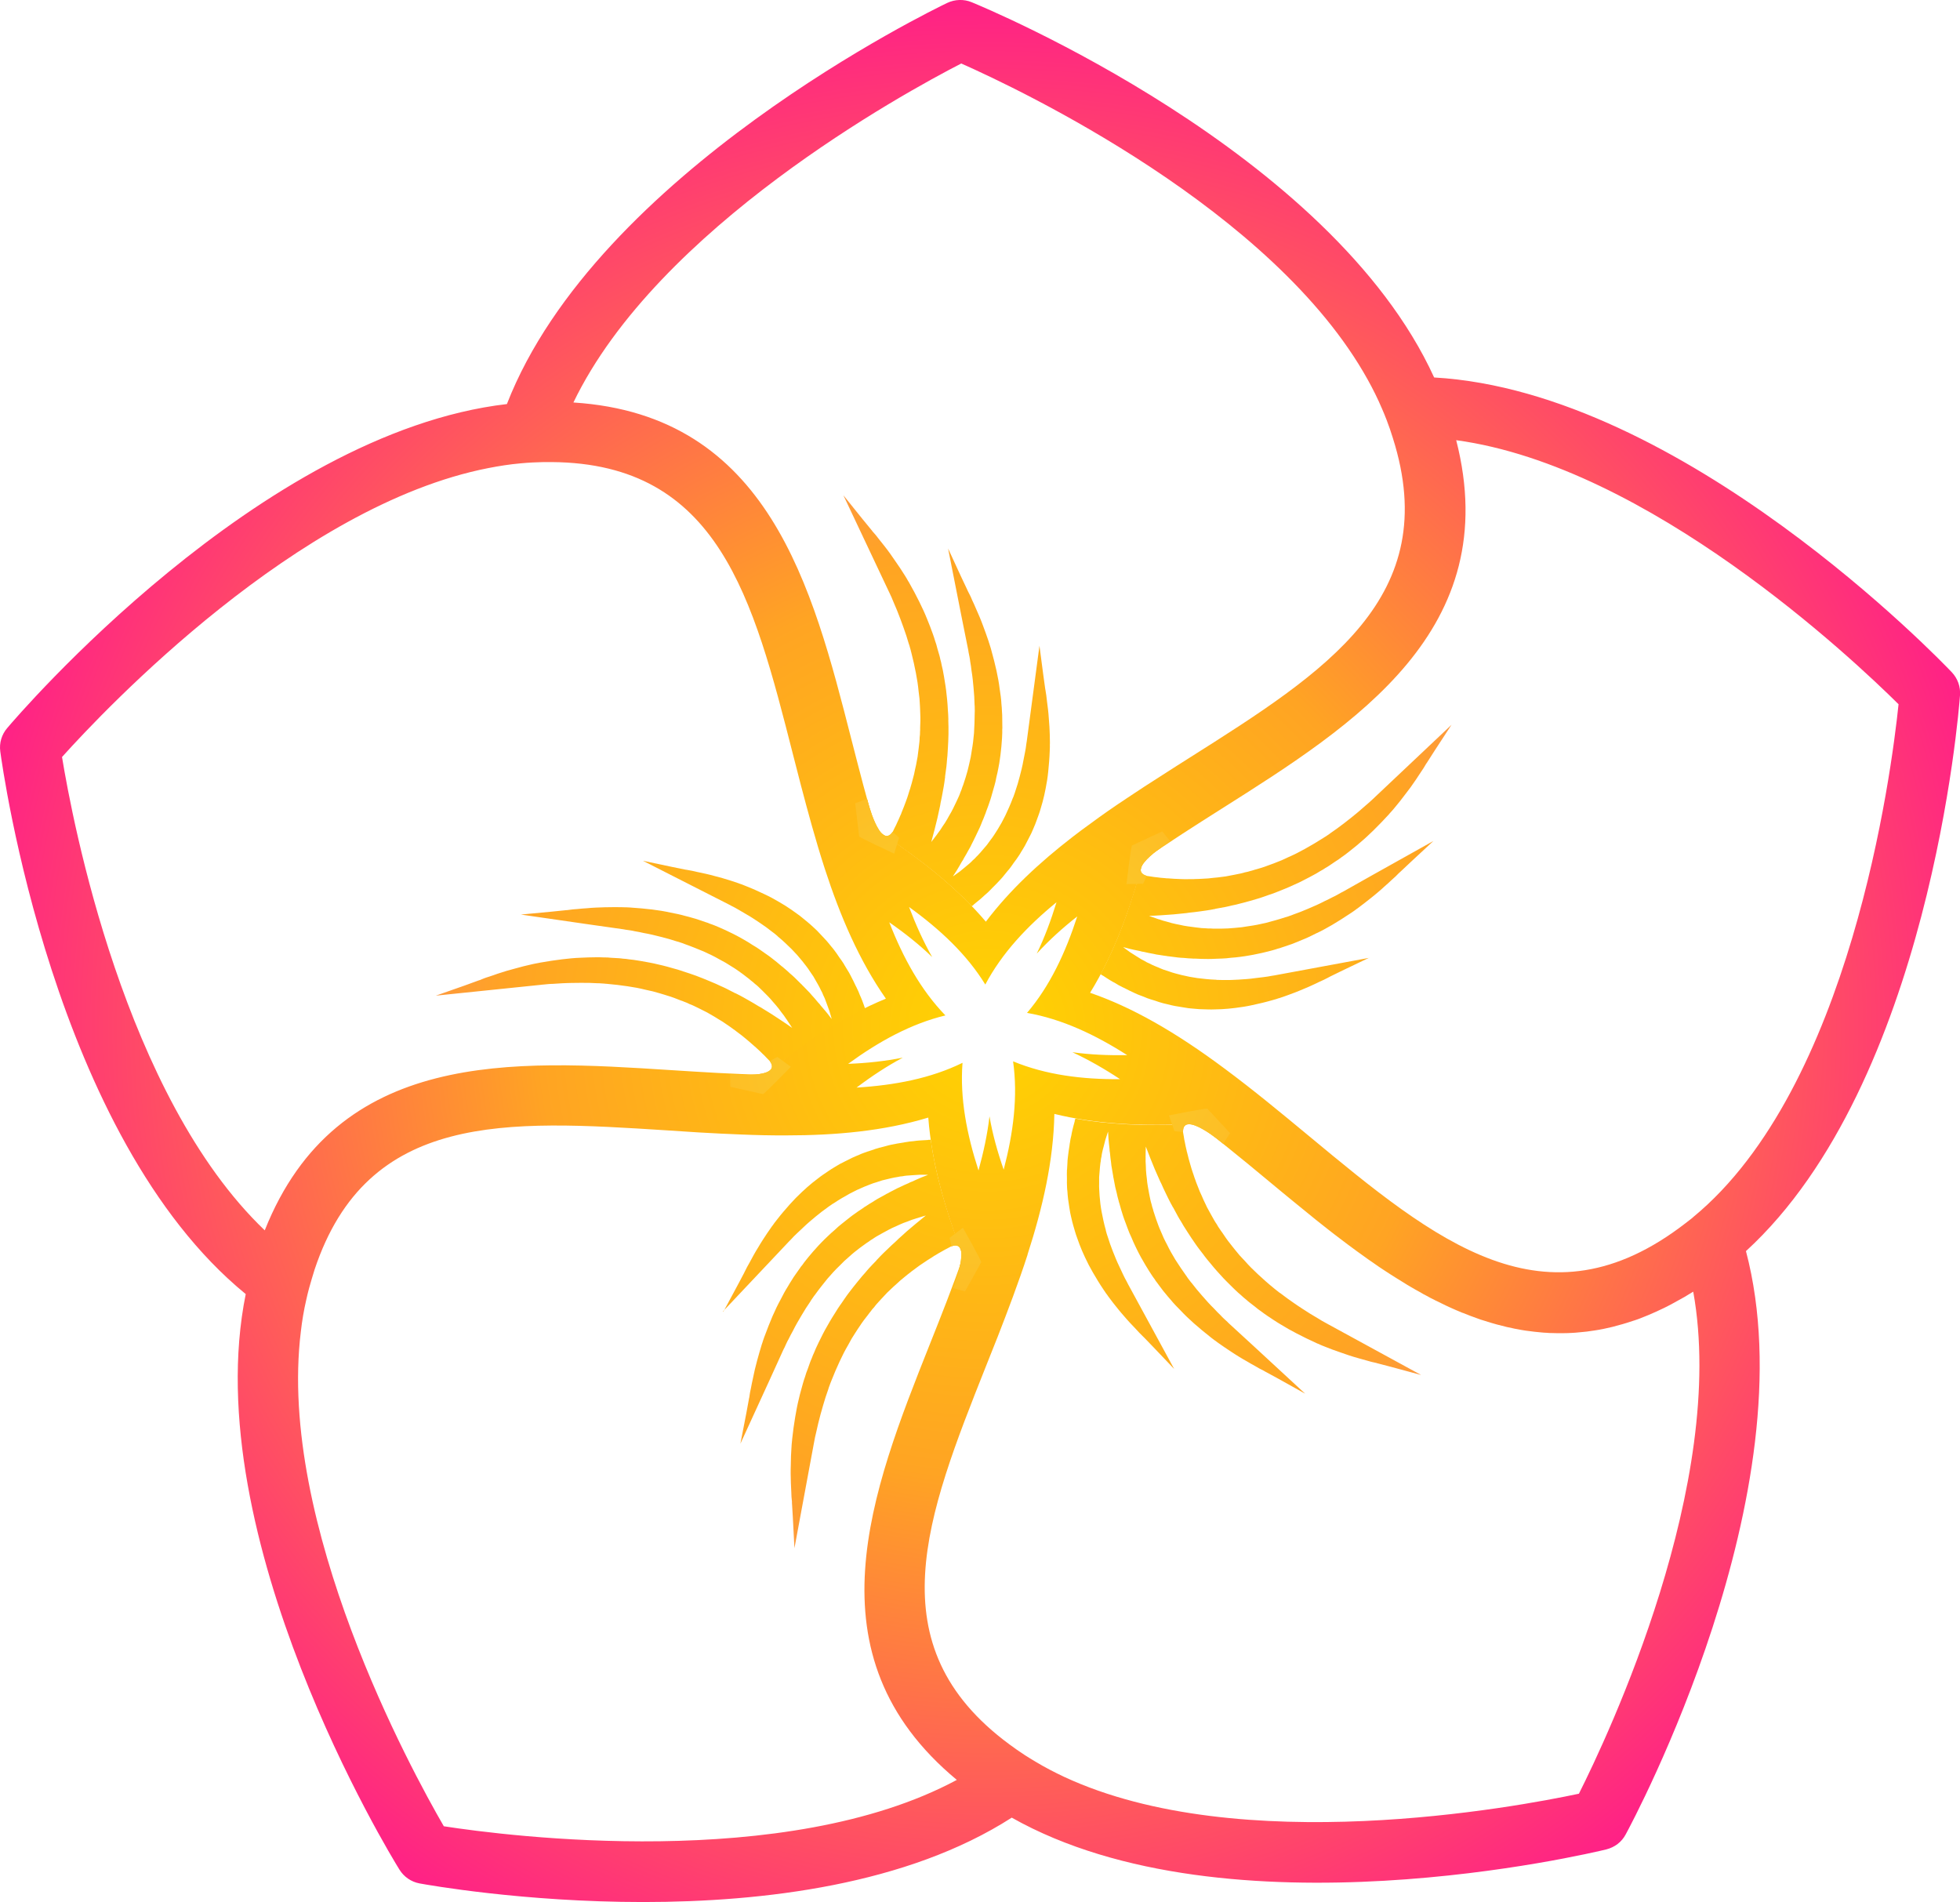 <?xml version="1.0" encoding="UTF-8"?>
<svg id="Capa_2" xmlns="http://www.w3.org/2000/svg" xmlns:xlink="http://www.w3.org/1999/xlink" viewBox="0 0 556.57 540.11">
  <defs>
    <style>
      .cls-1 {
        fill: url(#Degradado_sin_nombre_20-10);
      }

      .cls-2 {
        fill: url(#Degradado_sin_nombre_20-7);
      }

      .cls-3 {
        fill: url(#Degradado_sin_nombre_20-9);
      }

      .cls-4 {
        fill: url(#Degradado_sin_nombre_20-6);
      }

      .cls-5 {
        fill: url(#radial-gradient-5);
      }

      .cls-6 {
        fill: url(#radial-gradient);
      }

      .cls-7 {
        fill: url(#radial-gradient-3);
      }

      .cls-8 {
        fill: url(#Degradado_sin_nombre_20-2);
      }

      .cls-9 {
        fill: url(#Degradado_sin_nombre_20-3);
      }

      .cls-10 {
        fill: url(#radial-gradient-2);
      }

      .cls-11 {
        fill: url(#Degradado_sin_nombre_13);
      }

      .cls-12 {
        fill: url(#radial-gradient-4);
      }

      .cls-13 {
        fill: url(#Degradado_sin_nombre_20-8);
      }

      .cls-14 {
        fill: url(#Degradado_sin_nombre_20-4);
      }

      .cls-15 {
        fill: url(#Degradado_sin_nombre_20);
      }

      .cls-16 {
        fill: url(#Degradado_sin_nombre_20-5);
      }
    </style>
    <radialGradient id="Degradado_sin_nombre_20" data-name="Degradado sin nombre 20" cx="2270.6" cy="1007.09" fx="2270.6" fy="1007.09" r="424.5" gradientTransform="translate(-2132.16 884.8) rotate(-37.72)" gradientUnits="userSpaceOnUse">
      <stop offset="0" stop-color="#ffd400"/>
      <stop offset=".32" stop-color="#ffa423"/>
      <stop offset=".66" stop-color="#f75dcc"/>
      <stop offset="1" stop-color="#c739cb"/>
    </radialGradient>
    <radialGradient id="Degradado_sin_nombre_20-2" data-name="Degradado sin nombre 20" cx="2270.6" cy="1007.09" fx="2270.6" fy="1007.09" r="424.5" xlink:href="#Degradado_sin_nombre_20"/>
    <radialGradient id="Degradado_sin_nombre_20-3" data-name="Degradado sin nombre 20" cx="2270.6" cy="1007.09" fx="2270.6" fy="1007.09" r="424.5" xlink:href="#Degradado_sin_nombre_20"/>
    <radialGradient id="Degradado_sin_nombre_20-4" data-name="Degradado sin nombre 20" cx="2270.6" cy="1007.09" fx="2270.6" fy="1007.09" r="424.5" xlink:href="#Degradado_sin_nombre_20"/>
    <radialGradient id="Degradado_sin_nombre_20-5" data-name="Degradado sin nombre 20" cx="2270.6" cy="1007.09" fx="2270.6" fy="1007.09" r="424.5" xlink:href="#Degradado_sin_nombre_20"/>
    <radialGradient id="Degradado_sin_nombre_20-6" data-name="Degradado sin nombre 20" cx="2270.6" cy="1007.09" fx="2270.6" fy="1007.09" r="424.5" xlink:href="#Degradado_sin_nombre_20"/>
    <radialGradient id="Degradado_sin_nombre_20-7" data-name="Degradado sin nombre 20" cx="2270.6" cy="1007.09" fx="2270.6" fy="1007.09" r="424.5" xlink:href="#Degradado_sin_nombre_20"/>
    <radialGradient id="Degradado_sin_nombre_20-8" data-name="Degradado sin nombre 20" cx="2270.6" cy="1007.09" fx="2270.6" fy="1007.09" r="424.5" xlink:href="#Degradado_sin_nombre_20"/>
    <radialGradient id="Degradado_sin_nombre_20-9" data-name="Degradado sin nombre 20" cx="2270.6" cy="1007.09" fx="2270.6" fy="1007.09" r="424.5" xlink:href="#Degradado_sin_nombre_20"/>
    <radialGradient id="Degradado_sin_nombre_20-10" data-name="Degradado sin nombre 20" cx="2270.6" cy="1007.09" fx="2270.6" fy="1007.09" r="424.5" xlink:href="#Degradado_sin_nombre_20"/>
    <radialGradient id="Degradado_sin_nombre_13" data-name="Degradado sin nombre 13" cx="2271.08" cy="1007.09" fx="2271.08" fy="1007.09" r="424.15" gradientTransform="translate(-2132.16 884.8) rotate(-37.72)" gradientUnits="userSpaceOnUse">
      <stop offset="0" stop-color="#ffd400"/>
      <stop offset=".3" stop-color="#ffa423"/>
      <stop offset=".7" stop-color="#ff1d89"/>
      <stop offset="1" stop-color="#dd33b1"/>
    </radialGradient>
    <radialGradient id="radial-gradient" cx="2270.6" cy="1007.09" fx="2270.6" fy="1007.09" r="424.5" gradientTransform="translate(-2132.16 884.8) rotate(-37.72)" gradientUnits="userSpaceOnUse">
      <stop offset="0" stop-color="#fade2a"/>
      <stop offset=".32" stop-color="#ffa423"/>
      <stop offset=".66" stop-color="#f75dcc"/>
      <stop offset="1" stop-color="#c739cb"/>
    </radialGradient>
    <radialGradient id="radial-gradient-2" cx="2270.6" cy="1007.09" fx="2270.6" fy="1007.09" r="424.5" xlink:href="#radial-gradient"/>
    <radialGradient id="radial-gradient-3" cx="2270.6" cy="1007.09" fx="2270.6" fy="1007.09" r="424.5" xlink:href="#radial-gradient"/>
    <radialGradient id="radial-gradient-4" cx="2270.6" cy="1007.09" fx="2270.6" fy="1007.09" r="424.5" xlink:href="#radial-gradient"/>
    <radialGradient id="radial-gradient-5" cx="2270.6" cy="1007.09" fx="2270.6" fy="1007.09" r="424.5" xlink:href="#radial-gradient"/>
  </defs>
  <g id="Capa_1-2" data-name="Capa_1">
    <g>
      <g>
        <g>
          <path class="cls-15" d="M246.2,226.82c.06.22,3.6,14.67,7.28,9.41l1.82,1.64-1.38,4.53s-9.88-4.55-9.95-4.91c-.07-.36-1.12-9.39-1.12-9.39l3.34-1.28Z"/>
          <path class="cls-8" d="M207.31,305.04c.23.02,15.03,1.47,11.29-3.74l2.15-1.17,3.82,2.8s-7.57,7.81-7.94,7.75c-.37-.05-9.23-2.07-9.23-2.07l-.09-3.58Z"/>
          <path class="cls-9" d="M270.58,365.78c.08-.22,5.66-14-.4-11.88l-.52-2.4,3.77-2.87s5.35,9.46,5.2,9.8c-.15.34-4.59,8.27-4.59,8.27l-3.46-.92Z"/>
          <path class="cls-14" d="M347.36,324.76c-.18-.14-11.55-9.73-11.42-3.31l-2.44-.25-1.56-4.47s10.66-2.15,10.93-1.89c.27.25,6.43,6.93,6.43,6.93l-1.95,3Z"/>
          <path class="cls-16" d="M332.3,238.88c-.19.13-12.83,7.97-6.69,9.83l-.99,2.24-4.74.1s1.26-10.8,1.59-10.98c.32-.18,8.58-3.97,8.58-3.97l2.25,2.78Z"/>
        </g>
        <path class="cls-4" d="M295.16,183.32c.84,6.36,1.58,12.06,1.63,12.18.04.21.06.45.12.69.14.88.29,1.76.36,2.65.12.85.22,1.73.32,2.55.08.85.2,1.7.23,2.54.08.8.12,1.6.18,2.42.1,1.62.13,3.2.14,4.71-.02.14-.03.23-.02.35.01.44.02.93-.02,1.42,0,.16,0,.37-.02.55-.06,1.94-.24,3.85-.42,5.69-.16,1.65-.41,3.25-.73,4.81-.13.68-.29,1.33-.41,1.97-.15.65-.3,1.26-.47,1.89-.17.63-.35,1.26-.54,1.86-.17.63-.37,1.23-.58,1.81-.22.62-.43,1.2-.65,1.78-.11.29-.22.62-.35.93-.2.49-.4.93-.6,1.41-.16.33-.3.73-.46,1.06-.28.55-.53,1.07-.8,1.57l-1.01,1.94c-.36.61-.72,1.26-1.12,1.86-.18.35-.39.67-.62,1.01-.46.69-.92,1.37-1.44,2.02-.46.69-.94,1.35-1.44,1.98l-.08.06c-.38.46-.74.9-1.1,1.35-.36.49-.74.9-1.12,1.32-.78.85-1.59,1.68-2.41,2.48-.14.19-.32.33-.48.5-.51.52-1.02,1.03-1.58,1.47-.35.35-.74.7-1.16,1.06-.65.54-1.3,1.09-1.97,1.61-.06.13-.14.19-.21.21-.13.1-.24.23-.39.3-6.81-7.1-14.76-13.32-23.3-19.04.14-.4.27-.83.41-1.23.36-.65.68-1.31.99-1.97.27-.5.53-1.02.73-1.51.34-.68.64-1.41.95-2.13.1-.2.22-.41.27-.66.47-1.15.94-2.3,1.35-3.48.21-.58.43-1.15.59-1.74.17-.63.39-1.21.58-1.81,0,0,.03-.02.01-.09.27-.83.5-1.7.72-2.58.25-.85.45-1.71.61-2.62.1-.41.2-.81.28-1.24.14-.77.29-1.54.43-2.31l.3-2.33c.08-.64.16-1.28.22-1.9.03-.44.09-.85.07-1.29.09-.52.11-1.08.11-1.61.03-.39.05-.74.03-1.14.04-.65.05-1.32.07-1.99,0-.7.01-1.37-.04-2.07,0-.7-.06-1.36-.08-2.08-.03-.68-.08-1.38-.13-2.09-.08-.68-.17-1.39-.26-2.15-.16-1.69-.42-3.42-.76-5.14-.38-1.93-.8-3.91-1.33-5.93-.05-.17-.12-.36-.14-.55-.12-.48-.28-.94-.4-1.42-.05-.12-.09-.22-.12-.32-.45-1.55-.95-3.14-1.52-4.68-.29-.85-.59-1.61-.88-2.41-.29-.8-.63-1.61-.96-2.47-.34-.81-.68-1.62-1.05-2.48-.29-.8-.72-1.67-1.08-2.46-.13-.27-.2-.47-.33-.69-.05-.12-6.83-14.42-12.79-27.09,4.09,5.12,7.76,9.66,7.87,9.74.17.16.28.36.42.54.61.68,1.22,1.36,1.75,2.11.54.7,1.08,1.39,1.62,2.04.56.72,1.1,1.42,1.59,2.11.49.69.97,1.36,1.45,2.09.97,1.36,1.88,2.75,2.73,4.11.05.12.11.2.19.3.25.43.52.83.76,1.31.12.15.21.33.31.5,1.03,1.8,2,3.65,2.89,5.44.81,1.64,1.56,3.24,2.21,4.89.3.71.57,1.37.83,2.08.26.66.52,1.37.76,2.05.24.68.48,1.36.67,2.04.26.71.47,1.41.62,2.08.21.7.4,1.38.6,2.05.09.38.21.75.27,1.15.18.56.28,1.1.39,1.68.11.41.22.86.3,1.29.12.69.27,1.36.37,2.02l.4,2.49c.13.81.23,1.63.31,2.48.06.45.12.9.15,1.37.09.96.17,1.93.21,2.89.09.96.13,1.92.15,2.85.01.07-.01.09-.02.14.03.68.04,1.33.05,1.98.02.72,0,1.4,0,2.02-.03,1.34-.08,2.66-.17,4.05,0,.25-.04.53-.05.78-.04.85-.1,1.68-.2,2.51-.02.55-.11,1.2-.16,1.82-.12.96-.25,1.92-.39,2.9.03.14.02.23-.02.35-.1.82-.21,1.65-.36,2.46-.1.57-.2,1.18-.32,1.77-.17.95-.36,1.93-.58,2.92-.05.41-.12.8-.22,1.2-.2,1.02-.48,2.1-.68,3.12-.26,1.11-.53,2.19-.81,3.27-.28,1.13-.6,2.32-.93,3.48.22-.3.47-.61.7-.91.36-.49.72-.93,1.06-1.4.05,0,.03-.02.03-.07.53-.65.98-1.34,1.42-2.05.51-.68.92-1.37,1.36-2.13.2-.32.39-.67.57-1.02.38-.63.74-1.28,1.06-1.93l.95-1.97c.25-.53.49-1.08.74-1.6.14-.35.3-.73.42-1.11.22-.46.38-.95.53-1.44.16-.33.24-.64.36-.98.17-.58.38-1.16.57-1.76.17-.63.37-1.23.54-1.86.17-.63.32-1.24.45-1.87.15-.65.28-1.29.43-1.94.13-.63.21-1.27.32-1.98.3-1.59.48-3.22.63-4.89.1-1.85.2-3.79.2-5.76.02-.18,0-.37.02-.55-.01-.44-.02-.93-.03-1.42,0-.12-.02-.23-.03-.31-.04-1.54-.11-3.13-.28-4.73-.08-.85-.16-1.65-.24-2.49-.08-.8-.21-1.65-.35-2.53-.1-.83-.2-1.7-.37-2.56-.08-.85-.29-1.76-.46-2.61-.06-.29-.05-.5-.12-.74-.05-.12-3.06-15.31-5.7-28.74,2.76,6.02,5.26,11.39,5.34,11.49.11.2.2.42.29.64.43.82.86,1.64,1.19,2.5.38.82.77,1.63,1.09,2.42.38.82.74,1.65,1.06,2.44.32.78.64,1.57.93,2.37.59,1.56,1.14,3.12,1.66,4.65,0,.12.04.21.1.34.15.46.32.95.45,1.43.04.21.14.39.16.58.56,1.95,1.05,3.97,1.48,5.86.38,1.77.7,3.46.9,5.16.12.74.21,1.44.31,2.15.1.71.15,1.41.19,2.12.08.68.13,1.39.15,2.07.05.7.1,1.41.08,2.08,0,.7.03,1.38.02,2.05.03.35.02.72-.02,1.09.02.56,0,1.12-.03,1.67,0,.42-.04.85-.07,1.25-.06.67-.1,1.31-.15,1.93l-.26,2.38c-.12.75-.2,1.56-.34,2.33-.08.43-.16.86-.24,1.3-.16.86-.34,1.75-.57,2.62-.16.91-.36,1.77-.61,2.62-.03.07-.01.09-.04.11-.17.58-.34,1.21-.51,1.79-.15.65-.37,1.23-.53,1.82-.39,1.21-.81,2.36-1.26,3.53-.05.25-.16.49-.25.69-.28.75-.56,1.46-.88,2.17-.18.51-.41,1.02-.64,1.57-.41.81-.79,1.64-1.18,2.48-.04.11-.05.2-.13.26-.32.7-.69,1.4-1.03,2.08-.23.51-.5,1.01-.79,1.48-.43.78-.88,1.63-1.38,2.43-.16.33-.32.66-.57.97-.46.85-1.01,1.73-1.49,2.55-.38.58-.72,1.09-1.07,1.65.1-.08.25-.15.35-.23.56-.39,1.15-.81,1.67-1.21l1.59-1.31c.41-.32.86-.7,1.27-1.07.26-.25.53-.49.77-.76.36-.28.71-.63,1.01-.99.24-.23.48-.45.67-.68.38-.42.78-.85,1.14-1.3.4-.44.79-.9,1.17-1.36.34-.47.68-.94,1.04-1.42.38-.46.7-.96,1.05-1.47.34-.51.64-1.03.99-1.55.79-1.27,1.51-2.57,2.18-3.95.71-1.54,1.47-3.16,2.09-4.87.09-.15.15-.28.2-.44.17-.42.31-.82.44-1.25.04-.11.05-.2.08-.27.48-1.36.89-2.75,1.26-4.19.19-.77.38-1.49.57-2.25.18-.72.33-1.49.48-2.31.17-.79.32-1.56.47-2.38.16-.75.28-1.61.38-2.44.03-.23.08-.43.11-.66.02-.14,1.92-14.47,3.61-27.15Z"/>
        <path class="cls-2" d="M182.53,244.42c6.28,1.32,11.89,2.52,12.03,2.51.22.03.44.09.69.11.88.16,1.75.31,2.62.54.85.17,1.7.36,2.52.54.82.21,1.67.37,2.47.62.78.19,1.55.42,2.34.63,1.56.45,3.06.94,4.49,1.43.12.06.21.1.32.13.42.13.89.29,1.33.49.15.05.35.12.52.21,1.81.7,3.55,1.5,5.22,2.29,1.5.7,2.93,1.47,4.3,2.29.6.35,1.16.71,1.72,1.04.57.36,1.09.7,1.63,1.08.54.37,1.07.74,1.58,1.13.54.37,1.04.75,1.51,1.15.51.41.99.81,1.46,1.2.24.2.51.41.76.64.39.35.74.68,1.13,1.03.26.26.59.53.84.79.42.44.83.86,1.21,1.28l1.49,1.6c.45.54.95,1.1,1.38,1.67.27.29.5.59.75.92.49.66.99,1.32,1.43,2.03.49.66.96,1.33,1.39,2.01l.03.09c.31.52.61,1,.9,1.49.34.51.61,1,.87,1.5.54,1.02,1.06,2.05,1.54,3.1.13.2.21.41.31.62.32.65.64,1.3.86,1.98.22.44.41.93.62,1.44.3.79.6,1.59.86,2.39.1.1.13.2.12.27.05.15.13.3.15.46-8.96,4.07-17.46,9.5-25.69,15.66-.33-.27-.69-.53-1.02-.8-.49-.56-1.01-1.07-1.52-1.59-.38-.42-.79-.84-1.18-1.19-.52-.55-1.11-1.07-1.7-1.6-.15-.16-.32-.34-.54-.48-.93-.83-1.85-1.65-2.83-2.43-.47-.39-.95-.79-1.44-1.14-.54-.37-1.01-.77-1.51-1.15,0,0-.01-.03-.08-.04-.69-.53-1.44-1.03-2.19-1.54-.72-.52-1.46-.99-2.27-1.45-.35-.23-.7-.45-1.08-.67-.68-.39-1.36-.79-2.04-1.18l-2.1-1.06c-.58-.29-1.15-.58-1.72-.84-.4-.18-.77-.36-1.2-.5-.46-.26-.98-.47-1.48-.64-.36-.16-.68-.29-1.06-.4-.6-.25-1.23-.49-1.85-.72-.66-.23-1.29-.47-1.97-.65-.66-.23-1.3-.39-1.99-.61-.65-.2-1.33-.38-2.01-.57-.67-.16-1.37-.3-2.11-.47-1.65-.42-3.37-.74-5.1-.99-1.95-.28-3.96-.54-6.04-.71-.18-.01-.38-.01-.57-.05-.49-.04-.98-.05-1.47-.1-.13.01-.24,0-.34,0-1.61-.09-3.28-.15-4.92-.12-.9-.01-1.71.02-2.57.03-.86,0-1.73.06-2.65.09-.88.05-1.75.1-2.69.17-.86,0-1.82.12-2.68.2-.3.03-.51.03-.76.08-.13.01-15.87,1.65-29.79,3.07,6.19-2.15,11.69-4.11,11.8-4.19.21-.1.43-.14.65-.22.85-.35,1.69-.7,2.57-.95.84-.28,1.67-.55,2.47-.85.87-.29,1.7-.56,2.52-.8.82-.24,1.6-.46,2.46-.68,1.6-.46,3.22-.86,4.79-1.21.13-.01.23-.04.35-.08.48-.09.96-.21,1.49-.29.19-.06.38-.09.58-.12,2.04-.37,4.11-.67,6.09-.92,1.82-.22,3.58-.4,5.34-.46.77-.05,1.48-.08,2.24-.09.71-.03,1.46-.04,2.19-.04s1.44,0,2.14.04c.75,0,1.48.02,2.17.11.73.03,1.43.08,2.13.12.39.04.77.05,1.18.13.59.01,1.13.1,1.71.19.42.03.89.08,1.32.15.69.11,1.37.2,2.03.32l2.48.45c.8.15,1.62.32,2.44.53.44.09.89.19,1.34.31.94.24,1.88.48,2.79.76.94.24,1.86.52,2.74.81.07.01.08.04.12.06.65.2,1.27.4,1.89.61.69.22,1.32.46,1.91.67,1.26.48,2.48.96,3.76,1.5.24.09.48.22.72.31.79.32,1.56.65,2.3,1.02.52.21,1.09.5,1.66.76.87.44,1.73.87,2.61,1.34.14.02.23.06.32.13.74.37,1.48.74,2.2,1.16.5.28,1.05.58,1.57.89.84.48,1.7.98,2.56,1.52.37.19.71.38,1.06.61.9.53,1.82,1.15,2.72,1.68.96.61,1.88,1.23,2.81,1.85.97.64,1.99,1.33,2.98,2.04-.21-.31-.42-.65-.63-.96-.34-.51-.64-.99-.97-1.47.02-.04-.01-.03-.05-.05-.44-.71-.94-1.37-1.46-2.02-.47-.7-.99-1.32-1.55-1.99-.24-.3-.5-.59-.77-.88-.46-.57-.96-1.13-1.47-1.64l-1.54-1.55c-.41-.41-.85-.82-1.27-1.23-.29-.25-.59-.53-.91-.76-.36-.36-.77-.67-1.18-.98-.26-.26-.53-.44-.8-.66-.49-.35-.97-.74-1.47-1.13-.54-.37-1.04-.75-1.58-1.13-.54-.37-1.06-.71-1.62-1.04-.57-.36-1.12-.69-1.69-1.05-.56-.33-1.13-.62-1.76-.96-1.4-.81-2.87-1.52-4.41-2.21-1.71-.7-3.5-1.45-5.37-2.1-.16-.08-.35-.12-.52-.21-.42-.13-.89-.29-1.35-.45-.11-.03-.23-.06-.3-.07-1.46-.48-2.99-.93-4.56-1.31-.82-.21-1.61-.39-2.43-.6-.78-.19-1.63-.35-2.5-.51-.81-.18-1.67-.37-2.54-.5-.82-.21-1.75-.31-2.62-.44-.29-.04-.48-.11-.73-.13-.13,0-15.46-2.19-29-4.17,6.6-.61,12.49-1.18,12.61-1.22.23-.04.46-.05.7-.06.92-.13,1.84-.26,2.75-.29.9-.09,1.79-.18,2.64-.22.9-.09,1.8-.15,2.65-.19.85-.04,1.69-.08,2.55-.09,1.67-.04,3.32-.04,4.94-.02.11.03.22.03.35.02.48.01,1,.01,1.5.05.22.03.41,0,.6.04,2.03.12,4.09.33,6.02.55,1.79.23,3.49.49,5.16.87.73.13,1.43.28,2.13.43.7.15,1.38.33,2.06.52.67.16,1.35.34,2,.54.68.19,1.36.37,1.99.61.66.23,1.31.43,1.94.66.34.09.69.22,1.02.38.54.17,1.05.37,1.57.58.39.14.79.32,1.15.48.61.28,1.21.53,1.77.79l2.16,1.04c.67.36,1.4.7,2.08,1.1.38.22.76.43,1.14.65.76.43,1.53.9,2.29,1.41.8.46,1.54.93,2.27,1.45.05.05.08.04.09.07.49.35,1.03.72,1.52,1.07.57.36,1.04.75,1.53,1.11,1.01.76,1.96,1.55,2.91,2.37.22.13.41.31.57.46.62.52,1.19,1.01,1.75,1.55.42.34.82.72,1.27,1.13.63.65,1.29,1.29,1.95,1.93.09.07.18.11.21.21.56.54,1.09,1.12,1.62,1.66.4.38.78.81,1.13,1.24.6.66,1.25,1.37,1.83,2.11.26.26.51.52.73.86.65.71,1.3,1.53,1.91,2.25.42.55.79,1.04,1.2,1.56-.04-.12-.06-.29-.1-.41-.18-.66-.38-1.35-.58-1.97l-.71-1.93c-.16-.49-.38-1.04-.58-1.56-.14-.33-.29-.66-.46-.98-.14-.43-.36-.88-.6-1.28-.13-.3-.27-.6-.42-.86-.27-.5-.54-1.02-.84-1.51-.28-.53-.59-1.04-.89-1.56-.33-.47-.66-.95-1-1.46-.31-.52-.67-.98-1.04-1.48-.37-.5-.76-.95-1.13-1.45-.94-1.17-1.92-2.28-3-3.37-1.21-1.18-2.49-2.44-3.9-3.58-.11-.13-.22-.24-.35-.33-.34-.3-.67-.57-1.03-.83-.09-.07-.18-.11-.23-.17-1.12-.9-2.3-1.75-3.53-2.57-.66-.43-1.28-.85-1.94-1.28-.62-.41-1.3-.81-2.02-1.22-.69-.42-1.37-.82-2.09-1.23-.65-.4-1.43-.8-2.17-1.17-.21-.1-.38-.22-.59-.32-.12-.06-13.01-6.61-24.42-12.42Z"/>
        <path class="cls-13" d="M205.43,372.44c3.04-5.65,5.77-10.7,5.8-10.83.09-.2.22-.4.31-.63.4-.8.79-1.59,1.26-2.36.4-.76.83-1.53,1.23-2.26.43-.73.83-1.5,1.3-2.2.4-.7.83-1.37,1.27-2.07.87-1.37,1.77-2.67,2.64-3.91.09-.1.16-.17.22-.27.25-.37.53-.77.84-1.14.09-.13.22-.3.34-.44,1.19-1.54,2.44-2.99,3.67-4.37,1.1-1.24,2.24-2.39,3.41-3.48.51-.47,1.01-.92,1.49-1.36.51-.44.98-.85,1.49-1.26.51-.41,1.02-.82,1.53-1.19.51-.41,1.02-.78,1.53-1.13.54-.38,1.05-.72,1.56-1.06.25-.17.54-.38.83-.55.45-.28.86-.52,1.31-.79.32-.17.67-.41.99-.59.54-.28,1.06-.56,1.57-.8l1.96-.98c.64-.28,1.32-.6,1.99-.85.35-.18.71-.32,1.09-.46.77-.29,1.55-.57,2.35-.8.77-.29,1.55-.54,2.32-.76h.1c.58-.15,1.13-.3,1.68-.45.58-.18,1.13-.3,1.68-.42,1.13-.23,2.27-.44,3.41-.6.23-.07.45-.08.68-.12.71-.12,1.43-.24,2.14-.27.49-.08,1.01-.13,1.56-.18.85-.06,1.69-.12,2.54-.15.13-.07.23-.07.29-.04.16,0,.33-.04.49-.02,1.37,9.74,4.18,19.43,7.77,29.07-.35.24-.7.51-1.05.75-.68.32-1.32.66-1.96,1.01-.51.25-1.03.52-1.47.8-.67.35-1.34.76-2.02,1.18-.19.1-.42.21-.61.38-1.05.66-2.11,1.31-3.13,2.03-.51.34-1.02.69-1.5,1.06-.51.41-1.02.75-1.53,1.13,0,0-.03,0-.06.07-.7.51-1.4,1.09-2.1,1.67-.7.55-1.36,1.12-2.03,1.77-.32.27-.63.54-.95.85-.57.54-1.14,1.08-1.71,1.62l-1.61,1.72c-.44.47-.88.94-1.29,1.41-.28.34-.57.64-.81,1.01-.38.37-.72.81-1.03,1.24-.25.3-.47.57-.69.9-.41.5-.81,1.04-1.22,1.57-.4.57-.81,1.1-1.18,1.7-.41.57-.74,1.13-1.15,1.74-.37.57-.74,1.17-1.12,1.77-.34.6-.68,1.23-1.04,1.89-.86,1.46-1.66,3.03-2.39,4.62-.82,1.79-1.64,3.64-2.39,5.59-.06.17-.12.36-.21.53-.18.46-.33.92-.51,1.39-.03.13-.06.23-.09.33-.54,1.52-1.07,3.1-1.51,4.68-.26.86-.47,1.65-.7,2.47-.23.82-.43,1.68-.66,2.57-.2.86-.4,1.71-.6,2.63-.23.82-.4,1.78-.56,2.63-.06.3-.11.49-.14.75-.03.13-2.89,15.69-5.46,29.45-.32-6.55-.65-12.38-.68-12.51-.04-.23-.02-.46-.02-.68-.1-.91-.19-1.82-.19-2.73-.03-.88-.06-1.76-.12-2.61-.03-.91-.06-1.79-.06-2.64,0-.85,0-1.66.04-2.55,0-1.66.08-3.33.19-4.93.03-.13.02-.23.02-.36.05-.49.06-.98.14-1.51,0-.2.02-.39.05-.59.22-2.06.51-4.13.84-6.1.3-1.8.63-3.54,1.06-5.26.17-.76.34-1.45.55-2.17.17-.69.38-1.42.58-2.11s.41-1.38.65-2.04c.2-.72.44-1.42.71-2.05.24-.69.48-1.35.71-2.01.15-.36.27-.73.45-1.09.18-.56.42-1.06.66-1.59.15-.4.33-.83.51-1.22.31-.63.58-1.26.88-1.86l1.13-2.26c.37-.73.77-1.46,1.2-2.19.22-.4.43-.8.68-1.2.49-.83.99-1.66,1.52-2.47.49-.83,1.02-1.63,1.55-2.4.03-.07.06-.07.09-.1.37-.57.75-1.1,1.12-1.64.4-.6.81-1.14,1.18-1.64.81-1.07,1.63-2.11,2.5-3.18.16-.2.34-.4.5-.6.53-.67,1.07-1.31,1.63-1.91.34-.44.78-.91,1.19-1.38.66-.71,1.32-1.42,2.02-2.12.06-.13.12-.2.22-.27.57-.61,1.13-1.21,1.73-1.79.41-.41.85-.84,1.3-1.25.69-.68,1.42-1.35,2.18-2.03.28-.3.57-.57.88-.85.76-.71,1.62-1.42,2.37-2.14.86-.75,1.71-1.46,2.57-2.17.89-.75,1.84-1.53,2.79-2.28-.35.11-.74.22-1.1.33-.58.18-1.13.33-1.68.51-.03-.03-.03,0-.06.03-.81.22-1.58.51-2.35.83-.81.26-1.55.57-2.35.93-.35.14-.71.32-1.06.49-.68.28-1.35.6-1.99.95l-1.92,1.04c-.51.28-1.02.59-1.54.87-.32.21-.67.41-.99.65-.45.24-.86.55-1.28.86-.32.17-.57.38-.86.58-.48.37-.99.72-1.5,1.09-.51.41-1.02.78-1.53,1.19-.51.41-.98.82-1.46,1.26-.51.44-.98.88-1.49,1.32-.47.44-.92.91-1.42,1.42-1.17,1.12-2.27,2.33-3.37,3.61-1.16,1.44-2.38,2.95-3.53,4.56-.13.13-.22.3-.34.44-.25.37-.53.77-.81,1.17-.06.1-.12.2-.15.27-.87,1.27-1.74,2.6-2.54,4-.43.73-.83,1.43-1.26,2.16-.4.7-.8,1.46-1.2,2.26-.4.73-.83,1.5-1.2,2.29-.43.73-.79,1.59-1.16,2.39-.12.27-.25.43-.34.66-.03.13-6.47,14.22-12.18,26.64,1.28-6.5,2.39-12.32,2.38-12.45.02-.23.08-.46.14-.69.13-.92.26-1.84.49-2.72.17-.89.33-1.77.53-2.6.17-.89.36-1.77.56-2.6.2-.82.4-1.64.63-2.47.43-1.61.9-3.2,1.37-4.74.06-.1.09-.2.12-.33.15-.46.29-.96.47-1.42.09-.2.12-.4.21-.56.69-1.92,1.47-3.83,2.22-5.62.73-1.66,1.46-3.21,2.29-4.71.34-.66.67-1.3,1.01-1.93.34-.63.71-1.23,1.08-1.83.34-.6.71-1.2,1.08-1.77.37-.6.74-1.2,1.15-1.74.41-.57.78-1.14,1.18-1.67.18-.3.4-.6.66-.87.31-.47.65-.9,1-1.34.25-.33.53-.67.78-.97.44-.5.85-1.01,1.25-1.48l1.6-1.78c.54-.54,1.07-1.15,1.64-1.69.32-.3.63-.61.95-.91.63-.61,1.3-1.22,1.99-1.8.66-.64,1.33-1.22,2.03-1.77.06-.03.06-.07.09-.07.48-.37.99-.78,1.46-1.16.51-.44,1.02-.78,1.49-1.16,1.02-.75,2.04-1.44,3.09-2.13.19-.17.41-.31.61-.41.67-.45,1.31-.86,1.98-1.24.45-.31.93-.59,1.44-.9.8-.42,1.6-.87,2.4-1.32.1-.07.16-.14.26-.14.67-.38,1.38-.73,2.05-1.08.48-.28.99-.52,1.51-.74.8-.39,1.67-.81,2.54-1.16.32-.17.64-.35,1.03-.46.87-.42,1.83-.81,2.7-1.2.64-.25,1.22-.47,1.84-.71-.13,0-.29-.02-.42-.02-.69,0-1.4-.02-2.06,0l-2.05.13c-.52.02-1.11.07-1.66.12-.36.04-.72.09-1.07.17-.46.02-.94.1-1.4.21-.32.04-.65.09-.94.16-.55.12-1.13.23-1.68.38-.58.12-1.17.27-1.75.42-.55.18-1.1.36-1.68.55-.58.15-1.13.36-1.71.58-.58.22-1.13.46-1.71.68-1.38.57-2.73,1.2-4.08,1.93-1.47.83-3.04,1.7-4.54,2.73-.16.07-.29.14-.42.24-.38.24-.73.48-1.08.75-.1.07-.16.14-.22.17-1.18.82-2.32,1.71-3.47,2.66-.6.51-1.17.99-1.78,1.5-.57.48-1.14,1.02-1.74,1.59-.6.54-1.17,1.08-1.77,1.66-.57.51-1.17,1.15-1.73,1.76-.16.17-.32.3-.47.47-.09.1-10.02,10.62-18.8,19.92Z"/>
        <path class="cls-3" d="M333.44,388.75c-4.42-4.64-8.38-8.81-8.49-8.88-.16-.15-.31-.33-.5-.49-.63-.63-1.27-1.25-1.85-1.93-.6-.62-1.2-1.26-1.77-1.87-.56-.64-1.16-1.25-1.69-1.91-.54-.6-1.04-1.22-1.57-1.85-1.03-1.25-1.99-2.51-2.89-3.72-.07-.12-.11-.2-.19-.29-.27-.35-.57-.74-.82-1.15-.1-.13-.22-.3-.31-.46-1.1-1.61-2.08-3.25-3.01-4.85-.84-1.43-1.58-2.87-2.25-4.32-.29-.63-.55-1.25-.83-1.84-.26-.62-.5-1.2-.73-1.81-.23-.61-.46-1.22-.66-1.82-.23-.61-.43-1.21-.6-1.8-.19-.63-.36-1.22-.53-1.82-.08-.3-.19-.63-.26-.96-.12-.51-.22-.98-.35-1.49-.07-.36-.19-.77-.25-1.13-.1-.6-.2-1.18-.28-1.74l-.32-2.16c-.07-.7-.16-1.44-.19-2.16-.06-.39-.08-.77-.1-1.18-.03-.83-.07-1.65-.03-2.49-.03-.83-.03-1.64,0-2.45l.03-.09c.04-.6.07-1.17.1-1.74,0-.61.07-1.17.13-1.73.13-1.15.29-2.29.48-3.42,0-.24.06-.46.1-.68.11-.72.21-1.43.41-2.12.07-.49.19-1,.31-1.54.2-.82.41-1.65.65-2.46-.03-.14,0-.24.05-.29.05-.16.06-.32.14-.47,9.69,1.72,19.77,2.07,30.04,1.65.12.41.27.83.39,1.23.09.74.22,1.46.35,2.17.07.56.18,1.14.3,1.65.12.75.31,1.51.49,2.28.04.22.07.46.17.7.3,1.21.59,2.41.96,3.6.17.59.34,1.18.54,1.75.23.61.4,1.2.6,1.8,0,0,0,.03.04.08.27.83.6,1.67.94,2.51.3.83.64,1.65,1.05,2.48.16.39.32.77.51,1.17.34.71.68,1.42,1.01,2.13l1.13,2.06c.31.57.62,1.13.94,1.67.23.37.43.74.7,1.09.24.48.54.94.86,1.37.21.33.4.62.65.93.35.54.73,1.1,1.12,1.65.41.56.8,1.11,1.25,1.65.41.56.85,1.06,1.29,1.63.42.53.88,1.07,1.33,1.61.46.51.96,1.02,1.48,1.58,1.12,1.28,2.36,2.52,3.64,3.71,1.45,1.34,2.95,2.69,4.58,4.01.14.11.31.23.44.36.38.31.78.6,1.16.91.12.07.2.13.29.18,1.28.98,2.62,1.98,3.98,2.89.73.52,1.42.95,2.13,1.43.71.48,1.46.93,2.23,1.43.75.46,1.5.91,2.31,1.38.71.48,1.56.93,2.32,1.35.26.14.43.26.67.37.12.07,14.02,7.63,26.29,14.35-6.32-1.73-11.96-3.23-12.1-3.24-.23-.03-.44-.13-.66-.19-.89-.19-1.79-.38-2.66-.67-.85-.25-1.69-.49-2.51-.7-.88-.25-1.72-.5-2.53-.77-.81-.27-1.58-.53-2.41-.83-1.58-.53-3.14-1.11-4.63-1.72-.12-.07-.21-.09-.34-.13-.45-.2-.91-.37-1.39-.61-.19-.05-.37-.14-.55-.23-1.89-.85-3.76-1.77-5.53-2.69-1.62-.84-3.17-1.7-4.67-2.64-.67-.4-1.27-.77-1.89-1.19-.6-.38-1.23-.8-1.82-1.21-.59-.41-1.19-.82-1.74-1.25-.63-.42-1.21-.86-1.72-1.31-.59-.44-1.14-.87-1.69-1.31-.3-.26-.61-.48-.9-.77-.48-.34-.88-.73-1.3-1.12-.33-.27-.68-.57-1-.87-.5-.49-1.02-.94-1.49-1.42l-1.79-1.78c-.58-.58-1.15-1.18-1.71-1.82-.31-.33-.62-.66-.93-1.02-.64-.73-1.28-1.46-1.87-2.21-.64-.73-1.23-1.48-1.8-2.22-.05-.05-.04-.08-.07-.12-.42-.53-.82-1.05-1.21-1.57-.45-.57-.83-1.12-1.19-1.63-.77-1.1-1.5-2.2-2.25-3.37-.14-.21-.28-.45-.42-.66-.47-.71-.91-1.42-1.31-2.15-.31-.46-.62-1.03-.94-1.56-.47-.85-.93-1.7-1.39-2.58-.11-.1-.15-.18-.19-.29-.4-.73-.8-1.45-1.16-2.2-.26-.52-.54-1.07-.79-1.62-.43-.87-.84-1.77-1.25-2.71-.2-.36-.37-.72-.53-1.1-.44-.94-.85-1.98-1.29-2.92-.44-1.05-.86-2.08-1.27-3.12-.43-1.08-.88-2.23-1.3-3.36,0,.37-.02.77-.03,1.15,0,.61-.04,1.18-.03,1.76-.04.02,0,.03.01.07-.04.84,0,1.66.06,2.49,0,.85.07,1.65.15,2.52.03.38.08.77.14,1.16.06.73.15,1.47.28,2.19l.39,2.15c.11.57.24,1.16.35,1.73.1.37.18.77.31,1.14.09.5.26.99.42,1.48.07.36.18.66.29,1,.21.57.38,1.16.58,1.76.23.61.43,1.21.66,1.82.23.61.47,1.19.74,1.78.26.62.53,1.21.79,1.83.27.59.58,1.15.91,1.79.7,1.46,1.51,2.88,2.38,4.32,1.01,1.55,2.07,3.18,3.23,4.77.09.16.22.3.31.46.27.35.57.74.86,1.13.08.09.15.18.21.23.94,1.22,1.93,2.46,3.01,3.66.56.64,1.1,1.24,1.66,1.87.54.6,1.14,1.21,1.78,1.84.57.61,1.16,1.25,1.81,1.85.56.64,1.27,1.25,1.91,1.84.21.2.33.37.53.53.12.07,11.5,10.57,21.54,19.86-5.78-3.24-10.96-6.1-11.09-6.14-.21-.09-.41-.22-.61-.35-.83-.41-1.66-.82-2.44-1.32-.79-.43-1.58-.87-2.3-1.31-.79-.43-1.57-.9-2.29-1.34-.72-.45-1.44-.89-2.15-1.37-1.4-.91-2.76-1.85-4.08-2.78-.08-.09-.16-.15-.28-.22-.39-.28-.82-.58-1.2-.89-.16-.15-.34-.23-.47-.37-1.61-1.25-3.19-2.59-4.65-3.86-1.35-1.21-2.6-2.38-3.77-3.64-.53-.53-1.02-1.04-1.52-1.56-.5-.52-.95-1.06-1.4-1.6-.46-.51-.92-1.05-1.34-1.58-.46-.54-.91-1.08-1.29-1.63-.41-.56-.84-1.09-1.22-1.64-.23-.27-.45-.57-.62-.89-.35-.44-.65-.9-.96-1.37-.24-.34-.47-.71-.68-1.05-.34-.57-.69-1.12-1.01-1.65l-1.2-2.08c-.35-.68-.76-1.37-1.09-2.08-.19-.39-.38-.79-.57-1.18-.38-.79-.76-1.61-1.09-2.45-.4-.83-.75-1.64-1.05-2.48-.01-.07-.04-.08-.04-.11-.21-.57-.44-1.18-.65-1.75-.26-.62-.43-1.21-.64-1.78-.4-1.2-.73-2.39-1.06-3.6-.1-.23-.16-.49-.2-.7-.22-.78-.41-1.51-.56-2.27-.15-.52-.27-1.06-.41-1.65-.15-.89-.33-1.79-.51-2.69-.04-.11-.08-.19-.05-.29-.15-.76-.27-1.54-.39-2.29-.11-.54-.19-1.11-.23-1.66-.12-.88-.25-1.84-.32-2.77-.07-.36-.13-.72-.12-1.12-.13-.95-.2-1.99-.3-2.94-.04-.69-.06-1.31-.11-1.97-.04.13-.11.27-.15.4-.22.65-.45,1.33-.63,1.96l-.51,1.99c-.15.5-.28,1.07-.4,1.61-.07.35-.14.71-.17,1.07-.13.44-.2.93-.23,1.39-.06.32-.12.64-.14.94-.06.56-.13,1.15-.16,1.72-.07.59-.11,1.19-.15,1.79,0,.58,0,1.16,0,1.76-.04.6,0,1.19.02,1.81.02.62.09,1.21.11,1.83.11,1.49.29,2.97.57,4.48.33,1.66.67,3.42,1.18,5.16.02.17.04.32.1.47.11.44.23.85.38,1.26.04.11.08.19.09.26.42,1.38.9,2.74,1.45,4.12.3.73.57,1.42.87,2.15.28.69.61,1.4.97,2.15.33.74.67,1.45,1.03,2.2.31.7.73,1.47,1.13,2.19.11.2.19.4.3.6.07.12,6.98,12.82,13.09,24.06Z"/>
        <path class="cls-1" d="M388.84,271.94c-5.79,2.77-10.97,5.24-11.07,5.33-.19.11-.41.2-.62.33-.79.41-1.58.82-2.41,1.16-.77.38-1.57.75-2.33,1.1-.78.34-1.55.72-2.34,1.01-.74.33-1.48.61-2.24.92-1.51.59-3,1.11-4.44,1.6-.14.03-.23.04-.34.09-.42.15-.88.31-1.35.42-.15.05-.35.11-.53.15-1.87.54-3.73.97-5.54,1.36-1.62.36-3.22.61-4.8.8-.69.08-1.36.14-2,.22-.67.06-1.29.11-1.95.14-.65.03-1.3.06-1.94.06-.65.03-1.28.03-1.9.01-.66-.01-1.27-.04-1.89-.06-.31-.01-.66-.01-.99-.05-.52-.04-1-.09-1.53-.13-.36-.05-.79-.06-1.15-.11-.6-.1-1.18-.17-1.74-.28l-2.16-.36c-.69-.15-1.42-.29-2.11-.49-.39-.07-.76-.16-1.15-.27-.79-.22-1.59-.45-2.37-.75-.79-.22-1.57-.48-2.33-.75l-.08-.05c-.56-.22-1.09-.43-1.62-.63-.58-.2-1.09-.43-1.6-.66-1.05-.48-2.09-.99-3.11-1.52-.23-.07-.41-.2-.62-.3-.65-.32-1.3-.65-1.89-1.05-.44-.22-.89-.49-1.37-.77-.72-.45-1.44-.9-2.14-1.38-.14-.02-.22-.07-.26-.14-.13-.09-.29-.16-.4-.28,4.64-8.68,8.09-18.16,10.87-28.06.42.01.87,0,1.29.01.73.14,1.45.24,2.18.34.56.1,1.14.18,1.66.22.75.12,1.54.18,2.32.24.22.03.46.08.71.05,1.24.09,2.48.19,3.72.21.61.02,1.23.05,1.84.03.65-.03,1.27,0,1.9-.01,0,0,.03.02.09-.02.87,0,1.77-.06,2.68-.11.89-.03,1.76-.1,2.68-.23.42-.03.83-.06,1.27-.12.78-.1,1.56-.2,2.34-.3l2.31-.44c.63-.12,1.27-.24,1.88-.38.43-.11.83-.18,1.25-.33.52-.08,1.06-.23,1.57-.39.38-.1.72-.18,1.09-.32.63-.17,1.27-.36,1.91-.55.66-.22,1.31-.41,1.96-.68.66-.22,1.27-.48,1.95-.72.63-.24,1.29-.5,1.94-.77.63-.28,1.27-.59,1.96-.91,1.56-.67,3.12-1.46,4.65-2.32,1.72-.96,3.47-1.98,5.23-3.11.15-.1.31-.22.48-.3.42-.27.81-.55,1.23-.82.1-.09.18-.15.26-.21,1.33-.91,2.69-1.88,3.98-2.89.72-.54,1.35-1.06,2.02-1.58.67-.53,1.34-1.1,2.05-1.68.67-.57,1.33-1.15,2.03-1.77.67-.53,1.37-1.2,2.01-1.79.22-.21.38-.33.56-.53.1-.09,11.59-10.96,21.78-20.56-3.6,5.48-6.78,10.38-6.82,10.5-.1.21-.26.38-.39.57-.46.79-.92,1.58-1.46,2.32-.49.73-.99,1.46-1.44,2.18-.51.75-1.01,1.48-1.51,2.17-.5.68-.99,1.34-1.54,2.03-.99,1.34-2.03,2.64-3.07,3.87-.1.09-.16.17-.23.28-.33.37-.63.75-1.01,1.13-.11.16-.25.31-.38.45-1.4,1.53-2.85,3.03-4.27,4.43-1.31,1.28-2.6,2.49-3.96,3.62-.58.51-1.13.97-1.72,1.43-.55.46-1.14.92-1.71,1.36-.57.44-1.15.88-1.73,1.27-.59.46-1.19.88-1.78,1.23-.6.42-1.18.81-1.77,1.2-.34.21-.65.43-1.01.61-.47.35-.96.61-1.47.89-.35.23-.75.47-1.14.69-.62.33-1.21.68-1.81.98l-2.24,1.16c-.73.37-1.48.73-2.26,1.06-.41.2-.82.39-1.25.57-.89.38-1.78.76-2.68,1.1-.89.38-1.79.72-2.67,1.03-.06.04-.09.02-.14.03-.63.24-1.25.45-1.87.66-.68.25-1.32.44-1.92.62-1.29.39-2.56.75-3.9,1.1-.24.07-.52.12-.76.19-.82.23-1.63.43-2.45.58-.54.15-1.17.27-1.78.41-.95.18-1.9.36-2.88.53-.13.07-.22.09-.34.09-.82.16-1.63.31-2.45.42-.57.09-1.19.18-1.78.25-.96.14-1.95.25-2.96.35-.41.08-.8.13-1.21.16-1.03.13-2.15.2-3.18.32-1.13.1-2.24.17-3.36.24-1.16.08-2.39.15-3.6.19.35.12.73.26,1.08.38.58.2,1.11.4,1.66.58,0,.05.03.02.07,0,.78.3,1.58.52,2.39.72.8.27,1.59.45,2.45.64.37.09.76.16,1.15.23.71.17,1.44.31,2.17.41l2.17.29c.58.08,1.17.13,1.75.21.38.02.79.06,1.18.06.51.07,1.02.06,1.54.06.36.05.69.03,1.04.04.61-.02,1.22,0,1.85,0,.65-.03,1.28-.03,1.94-.06.65-.03,1.28-.08,1.92-.15.67-.06,1.31-.13,1.98-.19.64-.08,1.28-.2,1.98-.31,1.6-.21,3.21-.54,4.85-.92,1.79-.48,3.66-.98,5.54-1.6.18-.03.35-.11.54-.15.42-.15.88-.31,1.34-.47.11-.04.22-.09.28-.12,1.45-.51,2.94-1.08,4.41-1.73.78-.34,1.52-.66,2.3-1,.74-.33,1.51-.71,2.3-1.12.75-.36,1.55-.72,2.32-1.15.78-.34,1.58-.82,2.34-1.25.25-.14.45-.2.66-.34.1-.09,13.61-7.66,25.55-14.33-4.87,4.5-9.19,8.54-9.27,8.64-.16.17-.34.32-.52.47-.65.66-1.3,1.33-2.01,1.91-.66.62-1.31,1.24-1.96,1.78-.66.62-1.34,1.22-1.99,1.76-.65.55-1.29,1.09-1.97,1.62-1.3,1.05-2.61,2.05-3.91,3.02-.11.04-.19.11-.29.2-.39.29-.8.6-1.22.87-.19.11-.33.25-.5.33-1.68,1.14-3.45,2.23-5.11,3.23-1.56.91-3.07,1.74-4.63,2.45-.66.34-1.31.65-1.95.96-.64.31-1.3.58-1.95.84-.63.28-1.28.55-1.92.79-.65.27-1.31.53-1.95.72-.66.22-1.3.46-1.94.65-.33.13-.68.25-1.04.32-.53.19-1.06.34-1.6.49-.4.12-.82.23-1.21.32-.65.15-1.28.31-1.88.45l-2.35.49c-.75.12-1.54.29-2.32.4-.43.06-.87.12-1.3.18-.87.12-1.77.22-2.67.27-.91.13-1.79.2-2.68.23-.07,0-.09.02-.12,0-.61.02-1.26.05-1.86.07-.67.06-1.28.03-1.89.05-1.27,0-2.5-.04-3.75-.11-.25.03-.52,0-.73-.02-.8-.03-1.56-.08-2.33-.17-.54-.01-1.09-.07-1.69-.12-.89-.13-1.81-.24-2.72-.35-.12,0-.21.02-.29-.04-.77-.09-1.54-.22-2.29-.34-.55-.06-1.11-.16-1.65-.3-.88-.16-1.82-.33-2.74-.56-.36-.05-.72-.1-1.1-.24-.95-.17-1.96-.42-2.89-.62-.67-.18-1.26-.35-1.9-.51.11.07.22.19.33.27.55.41,1.12.84,1.66,1.21l1.74,1.1c.43.29.93.6,1.41.88.32.18.63.35.96.5.38.26.82.48,1.25.65.29.16.58.31.85.42.51.23,1.05.48,1.59.68.54.25,1.1.47,1.66.69.55.18,1.1.35,1.68.55.56.22,1.13.37,1.72.54.6.17,1.18.29,1.78.46,1.45.36,2.92.64,4.43.85,1.68.2,3.46.42,5.28.47.17.04.32.06.48.05.45.03.88.04,1.32.03.12,0,.21-.02.28,0,1.44.03,2.89-.01,4.37-.11.79-.06,1.53-.1,2.32-.16.74-.05,1.52-.15,2.34-.26.81-.08,1.58-.18,2.41-.29.76-.07,1.62-.24,2.44-.39.23-.04.43-.06.66-.1.14-.03,14.35-2.66,26.93-4.99Z"/>
      </g>
      <g>
        <path class="cls-11" d="M407.24,107.18C377.93,42.97,280.19,2.38,275.92.63c-2.22-.92-4.76-.83-6.92.19-4.16,1.99-99.45,48.16-125.06,113.92C73.79,122.87,5.02,203.22,2.05,206.74c-1.58,1.83-2.3,4.27-1.97,6.65.62,4.58,15.03,109.4,69.7,154.08-14.01,69.2,41.2,159.52,43.65,163.43,1.26,2.05,3.34,3.48,5.71,3.92,4.54.82,108.76,19.5,168.16-18.68,61.45,34.69,164.36,10.1,168.84,9.02,1.18-.3,2.28-.83,3.21-1.54.95-.73,1.72-1.65,2.28-2.7,2.21-4.05,52.16-97.38,34.16-165.65,52.07-47.71,60.46-153.25,60.78-157.83.19-2.42-.67-4.79-2.32-6.54-3.16-3.33-76.49-79.7-146.98-83.71ZM272.94,18.02c16.76,7.43,88.67,41.51,115.44,89.78,1.49,2.67,2.85,5.41,4.04,8.21.47,1.08.92,2.17,1.35,3.29.64,1.71,1.24,3.37,1.74,5.05,14.37,45.23-19.12,66.41-57.69,90.8-2.57,1.63-5.14,3.25-7.71,4.92-3.39,2.15-6.74,4.31-10.06,6.55-3.56,2.35-7.04,4.76-10.43,7.28-1.75,1.24-3.46,2.53-5.13,3.82-9.3,7.2-17.78,15.05-24.54,24-8.58-10.11-19.45-18.52-31.23-26.09-2.53-8.4-4.75-17.11-6.96-25.7-11.07-43.34-23.51-92.09-78.93-95.64,23.93-49.66,93.81-87.87,110.11-96.25ZM320.11,299.62c-5.38.09-10.61-.13-15.59-.83,4.57,2.13,9.09,4.7,13.53,7.65-10.76.09-21.07-1.21-30.37-5.06,1.41,9.99.07,20.3-2.67,30.76-1.77-5.09-3.18-10.14-4.03-15.15-.58,5.03-1.69,10.18-3.12,15.37-3.33-10.28-5.32-20.5-4.54-30.56-9.05,4.44-19.29,6.37-30.08,7.03,4.28-3.24,8.68-6.14,13.13-8.5-4.95.98-10.13,1.56-15.53,1.76,8.73-6.36,17.84-11.38,27.62-13.75-6.99-7.22-12.01-16.37-15.94-26.44,4.43,3.07,8.57,6.37,12.19,9.88-2.49-4.39-4.67-9.21-6.57-14.23,8.76,6.33,16.38,13.43,21.65,22.02,4.72-8.92,11.86-16.54,20.22-23.37-1.57,5.11-3.4,10.07-5.61,14.59,3.41-3.72,7.28-7.25,11.5-10.56-3.33,10.26-7.73,19.73-14.26,27.39,9.89,1.73,19.32,6.17,28.45,12ZM17.63,214.94c12.26-13.64,66.97-71.48,121.07-82.03,3.01-.59,6.04-1.06,9.04-1.33,1.17-.11,2.37-.21,3.55-.26,1.84-.09,3.62-.13,5.37-.11,47.44.34,57.23,38.75,68.5,82.95.75,2.92,1.51,5.87,2.27,8.82,1.03,3.9,2.06,7.79,3.15,11.64,1.15,4.09,2.36,8.14,3.66,12.15,4.34,13.32,9.71,25.95,17.32,36.81-12.24,5.03-23.59,12.76-34.43,21.61-8.79-.17-17.73-.76-26.62-1.32-44.63-2.87-94.8-6.08-115.33,45.5-39.85-38.08-54.61-116.33-57.57-134.43ZM271.71,505.42c-48.6,26.11-127.56,15.97-145.68,13.17-9.21-15.87-47.32-85.72-40.6-140.49.35-3.05.85-6.04,1.53-8.98.25-1.17.54-2.33.85-3.47.49-1.79,1.02-3.49,1.53-5.16,15-44.96,54.55-42.41,100.07-39.51,3.01.2,6.04.38,9.08.59,4,.23,8.07.44,12.08.59,4.25.18,8.47.27,12.65.25,14,0,27.69-1.21,40.38-5.06,1,13.19,4.85,26.39,9.92,39.43-2.87,8.28-6.18,16.65-9.47,24.9-16.52,41.55-35.09,88.29,7.65,123.74ZM448.33,509.35c-17.95,3.81-96.21,18.47-146.19-4.81-2.78-1.31-5.49-2.72-8.06-4.27-1.04-.6-2.04-1.24-3.04-1.87-1.54-1.01-3-2.01-4.37-3.04-38.17-28.12-23.54-64.96-6.71-107.36,1.11-2.81,2.22-5.62,3.36-8.45,1.46-3.76,2.91-7.52,4.31-11.32,1.46-3.98,2.89-7.98,4.17-11.96l-.02-.02c4.3-13.29,7.38-26.68,7.62-39.94,11.41,2.8,24.49,3.66,40.62,2.76,3.03,2.28,6.04,4.68,9.04,7.12,1.31,1.04,2.6,2.1,3.89,3.16.91.71,1.77,1.45,2.65,2.17,1.71,1.42,3.42,2.84,5.12,4.24,2.28,1.88,4.56,3.8,6.89,5.68,2.06,1.69,4.15,3.4,6.23,5.07,1.13.9,2.24,1.77,3.35,2.65,1.13.9,2.26,1.75,3.39,2.61.74.58,1.5,1.15,2.26,1.71.85.64,1.67,1.23,2.51,1.85,1.1.81,2.22,1.61,3.34,2.4.39.27.77.53,1.14.78,1.15.84,2.34,1.62,3.5,2.38,1.02.66,2.05,1.34,3.09,1.98.98.61,1.98,1.25,2.98,1.85.38.25.75.46,1.13.67.94.57,1.9,1.1,2.83,1.6.57.36,1.14.67,1.71.95.78.45,1.56.85,2.37,1.24.09.07.21.13.34.17.94.47,1.88.93,2.8,1.37.62.28,1.21.58,1.79.82.79.36,1.6.71,2.43,1.04.23.11.5.23.78.3,1.32.53,2.61,1.05,3.94,1.5.66.25,1.3.47,1.99.66.67.21,1.33.41,2,.62.02.02.06.03.1.03.94.28,1.9.55,2.87.77.96.27,1.89.49,2.87.67.45.12.91.2,1.37.28.85.17,1.69.32,2.51.44l2.52.32c.66.06,1.34.15,2.03.2.44.06.89.07,1.33.09.58.05,1.15.09,1.72.08.42.03.79.04,1.18.03.69,0,1.38.01,2.1,0,.71-.01,1.43-.02,2.15-.07.7-.03,1.41-.08,2.12-.16.72-.05,1.44-.14,2.14-.21.72-.09,1.43-.2,2.18-.31,1.72-.25,3.43-.6,5.16-1.03,1.89-.49,3.86-1.03,5.79-1.7.19-.04.36-.1.55-.17.47-.14.94-.33,1.39-.49.11-.05.22-.09.3-.12,1.5-.58,3-1.2,4.5-1.89.78-.35,1.51-.7,2.27-1.07.76-.37,1.52-.78,2.29-1.19.76-.41,1.53-.82,2.3-1.27.78-.39,1.56-.88,2.31-1.35.22-.13.44-.23.62-.37.22-.13.44-.27.64-.39,9.8,54.25-24.24,126.21-32.47,142.58ZM480.78,345.64c-.14.1-.27.21-.39.34l-.23.17-.02.02-1.51,1.17c-39.88,30.85-70.99,5.06-106.95-24.77-7.75-6.42-15.77-13.07-23.92-19.11-14.16-10.56-26.41-17.48-38.22-21.55,6.95-11.26,11.58-24.19,15.13-37.69l.02-.02c7.2-5.02,14.77-9.84,22.26-14.58,37.79-23.89,80.33-50.8,66.56-104.62,54.66,7.43,112.58,62.06,125.61,74.98-2.03,19.54-13.62,108.9-58.35,145.66Z"/>
        <g>
          <path class="cls-6" d="M246.2,226.82c.06.22,3.6,14.67,7.28,9.41l1.82,1.64-1.38,4.53s-9.88-4.55-9.95-4.91c-.07-.36-1.12-9.39-1.12-9.39l3.34-1.28Z"/>
          <path class="cls-10" d="M207.31,305.04c.23.02,15.03,1.47,11.29-3.74l2.15-1.17,3.82,2.8s-7.57,7.81-7.94,7.75c-.37-.05-9.23-2.07-9.23-2.07l-.09-3.58Z"/>
          <path class="cls-7" d="M270.58,365.78c.08-.22,5.66-14-.4-11.88l-.52-2.4,3.77-2.87s5.35,9.46,5.2,9.8-4.59,8.27-4.59,8.27l-3.46-.92Z"/>
          <path class="cls-12" d="M347.36,324.76c-.18-.14-11.55-9.73-11.42-3.31l-2.44-.25-1.56-4.47s10.66-2.15,10.93-1.89,6.43,6.93,6.43,6.93l-1.95,3Z"/>
          <path class="cls-5" d="M332.3,238.88c-.19.13-12.83,7.97-6.69,9.83l-.99,2.24-4.74.1s1.26-10.8,1.59-10.98,8.58-3.97,8.58-3.97l2.25,2.78Z"/>
        </g>
      </g>
    </g>
  </g>
</svg>